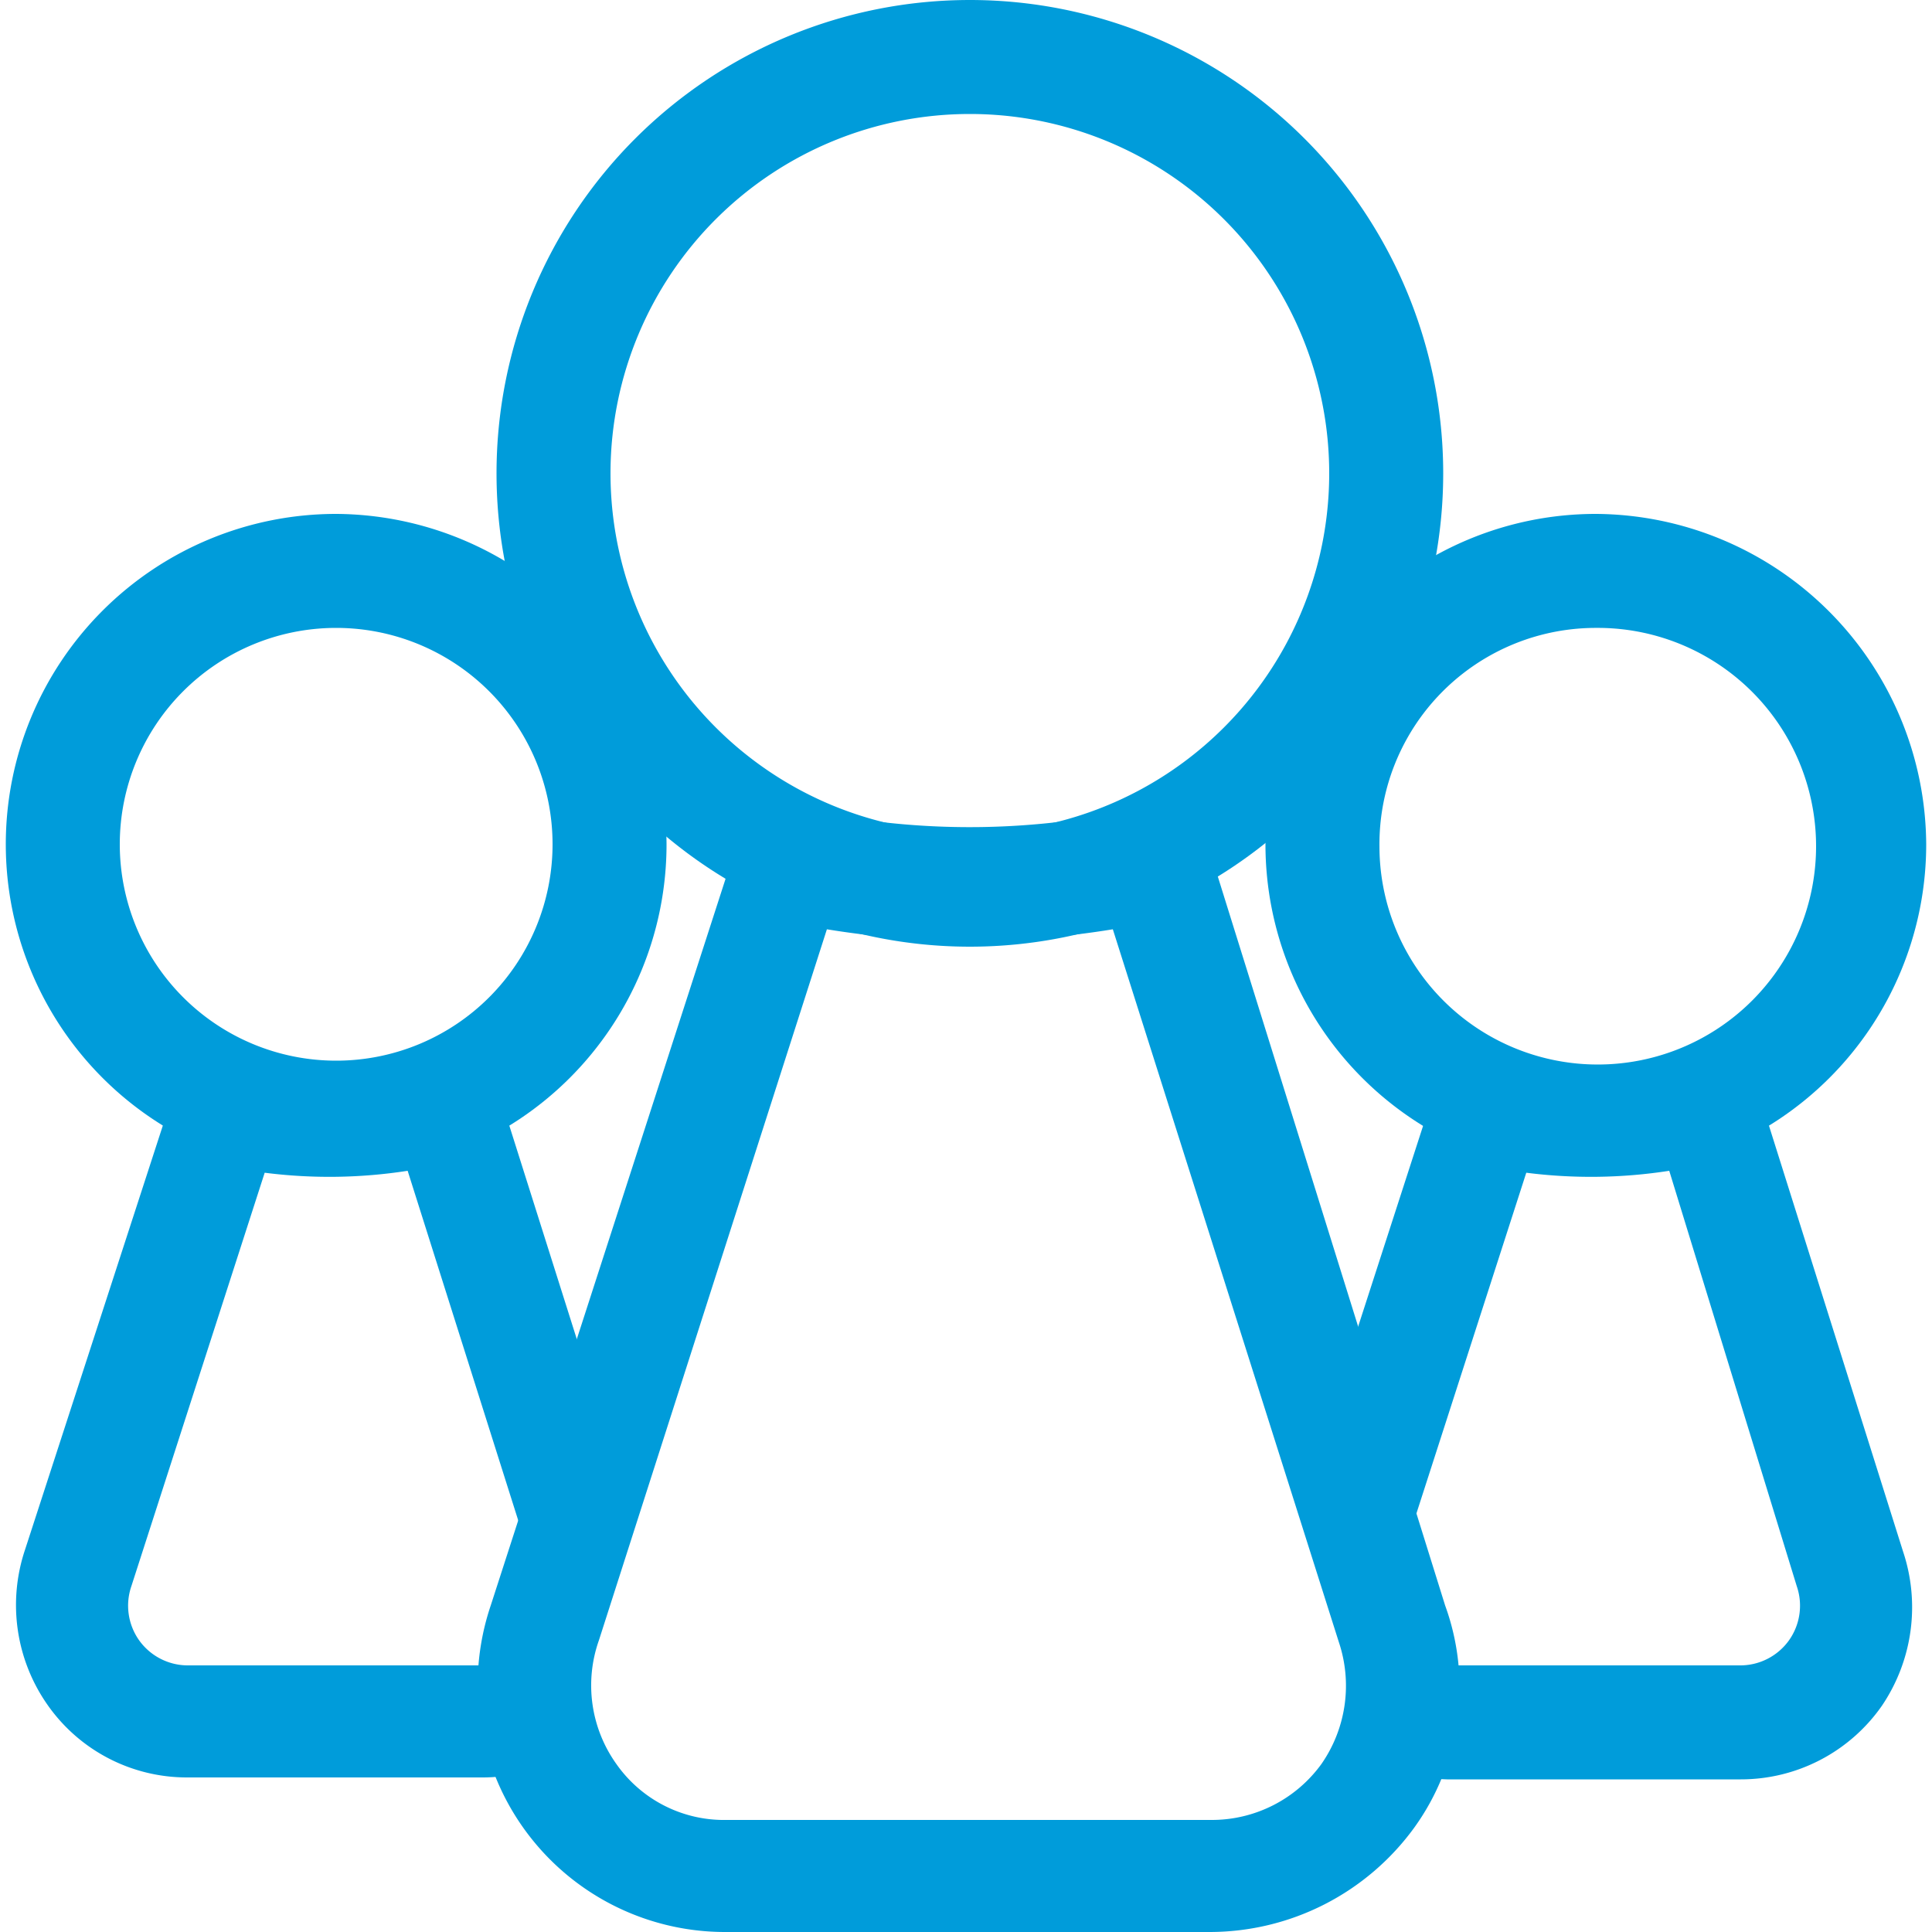<svg id="Layer_1" data-name="Layer 1" xmlns="http://www.w3.org/2000/svg" width="100" height="100" viewBox="0 0 100 100"><title>Artboard 1</title><path d="M17.4,32.5A11.2,11.2,0,1,1,6.2,43.7,11.2,11.2,0,0,1,17.4,32.5m0-5.9A17.1,17.1,0,1,0,34.5,43.7,17.2,17.2,0,0,0,17.4,26.6Z" fill="#009cda"/><path d="M82.6,32.5A11.3,11.3,0,1,1,71.4,43.8,11.2,11.2,0,0,1,82.6,32.5m0-5.9A17.1,17.1,0,1,0,99.7,43.7,17.2,17.2,0,0,0,82.6,26.6Z" fill="#009cda"/><path d="M86.3,60.6a26.4,26.4,0,0,1-7.4.1L72,82.1a3.1,3.1,0,0,0,.4,2.8,3.1,3.1,0,0,0,2.5,1.3H90.1a3.1,3.1,0,0,0,2.5-1.3,3.1,3.1,0,0,0,.4-2.8Z" fill="none"/><path d="M27.8,82.1,21,60.6a25.6,25.6,0,0,1-7.3.1L6.9,82.1a3.1,3.1,0,0,0,.4,2.8,3.1,3.1,0,0,0,2.5,1.3H25a3.1,3.1,0,0,0,2.5-1.3A3.4,3.4,0,0,0,27.8,82.1Z" fill="none"/><path d="M28.2,84.1l3.2-9.9L25.9,56.8c-.1-.1-.1-.1-.1-.2v-.3a2.9,2.9,0,0,0-3.3-1.8,23.1,23.1,0,0,1-9.4.2l-.7-.2a3,3,0,0,0-3.4,2L1.3,80.2a9,9,0,0,0,1.2,8.1A8.8,8.8,0,0,0,9.7,92H25a8.6,8.6,0,0,0,3.6-.8A9.6,9.6,0,0,1,28.2,84.1ZM25,86.2H9.7a3.1,3.1,0,0,1-2.5-1.3,3.1,3.1,0,0,1-.4-2.8l6.9-21.4a26.4,26.4,0,0,0,7.4-.1l6.8,21.5a3.1,3.1,0,0,1-.4,2.8A3.4,3.4,0,0,1,25,86.2Z" fill="#009cda"/><path d="M98.5,80.3,91.1,56.8c-.1-.1-.1-.1-.1-.2v-.2a2.9,2.9,0,0,0-3.3-1.8,23.1,23.1,0,0,1-9.4.2l-.7-.2a3,3,0,0,0-3.4,2l-5.5,17L72,84a9.4,9.4,0,0,1-.4,7.4,9.3,9.3,0,0,0,3.3.7H90.1a8.9,8.9,0,0,0,7.3-3.8A9.1,9.1,0,0,0,98.5,80.3Zm-5.9,4.6a3.1,3.1,0,0,1-2.5,1.3H75a3.1,3.1,0,0,1-2.5-1.3,3.1,3.1,0,0,1-.4-2.8L79,60.7a26.4,26.4,0,0,0,7.4-.1L93,82.1A3.1,3.1,0,0,1,92.6,84.9Z" fill="#009cda"/><path d="M62.6,100H37.5A12.8,12.8,0,0,1,25.4,83.1L38.1,43.8a3,3,0,0,1,3.4-2l1.2.3a39.7,39.7,0,0,0,16.4-.3,2.9,2.9,0,0,1,3.3,1.8l.2.5c0,.1,0,.1.1.2L74.8,83.1a12.4,12.4,0,0,1-1.6,11.5A13.1,13.1,0,0,1,62.6,100ZM42.8,48.1,31,84.9a7,7,0,0,0,.9,6.4,6.8,6.8,0,0,0,5.7,2.9H62.7a7,7,0,0,0,5.7-2.9,7.1,7.1,0,0,0,.9-6.3L57.6,48.1A45.8,45.8,0,0,1,42.8,48.1Z" fill="#009cda"/><path d="M50.2,5.9A18.6,18.6,0,1,1,31.6,24.4,18.6,18.6,0,0,1,50.2,5.9m0-5.9A24.5,24.5,0,1,0,74.7,24.5,24.5,24.5,0,0,0,50.2,0Z" fill="#009cda"/></svg>